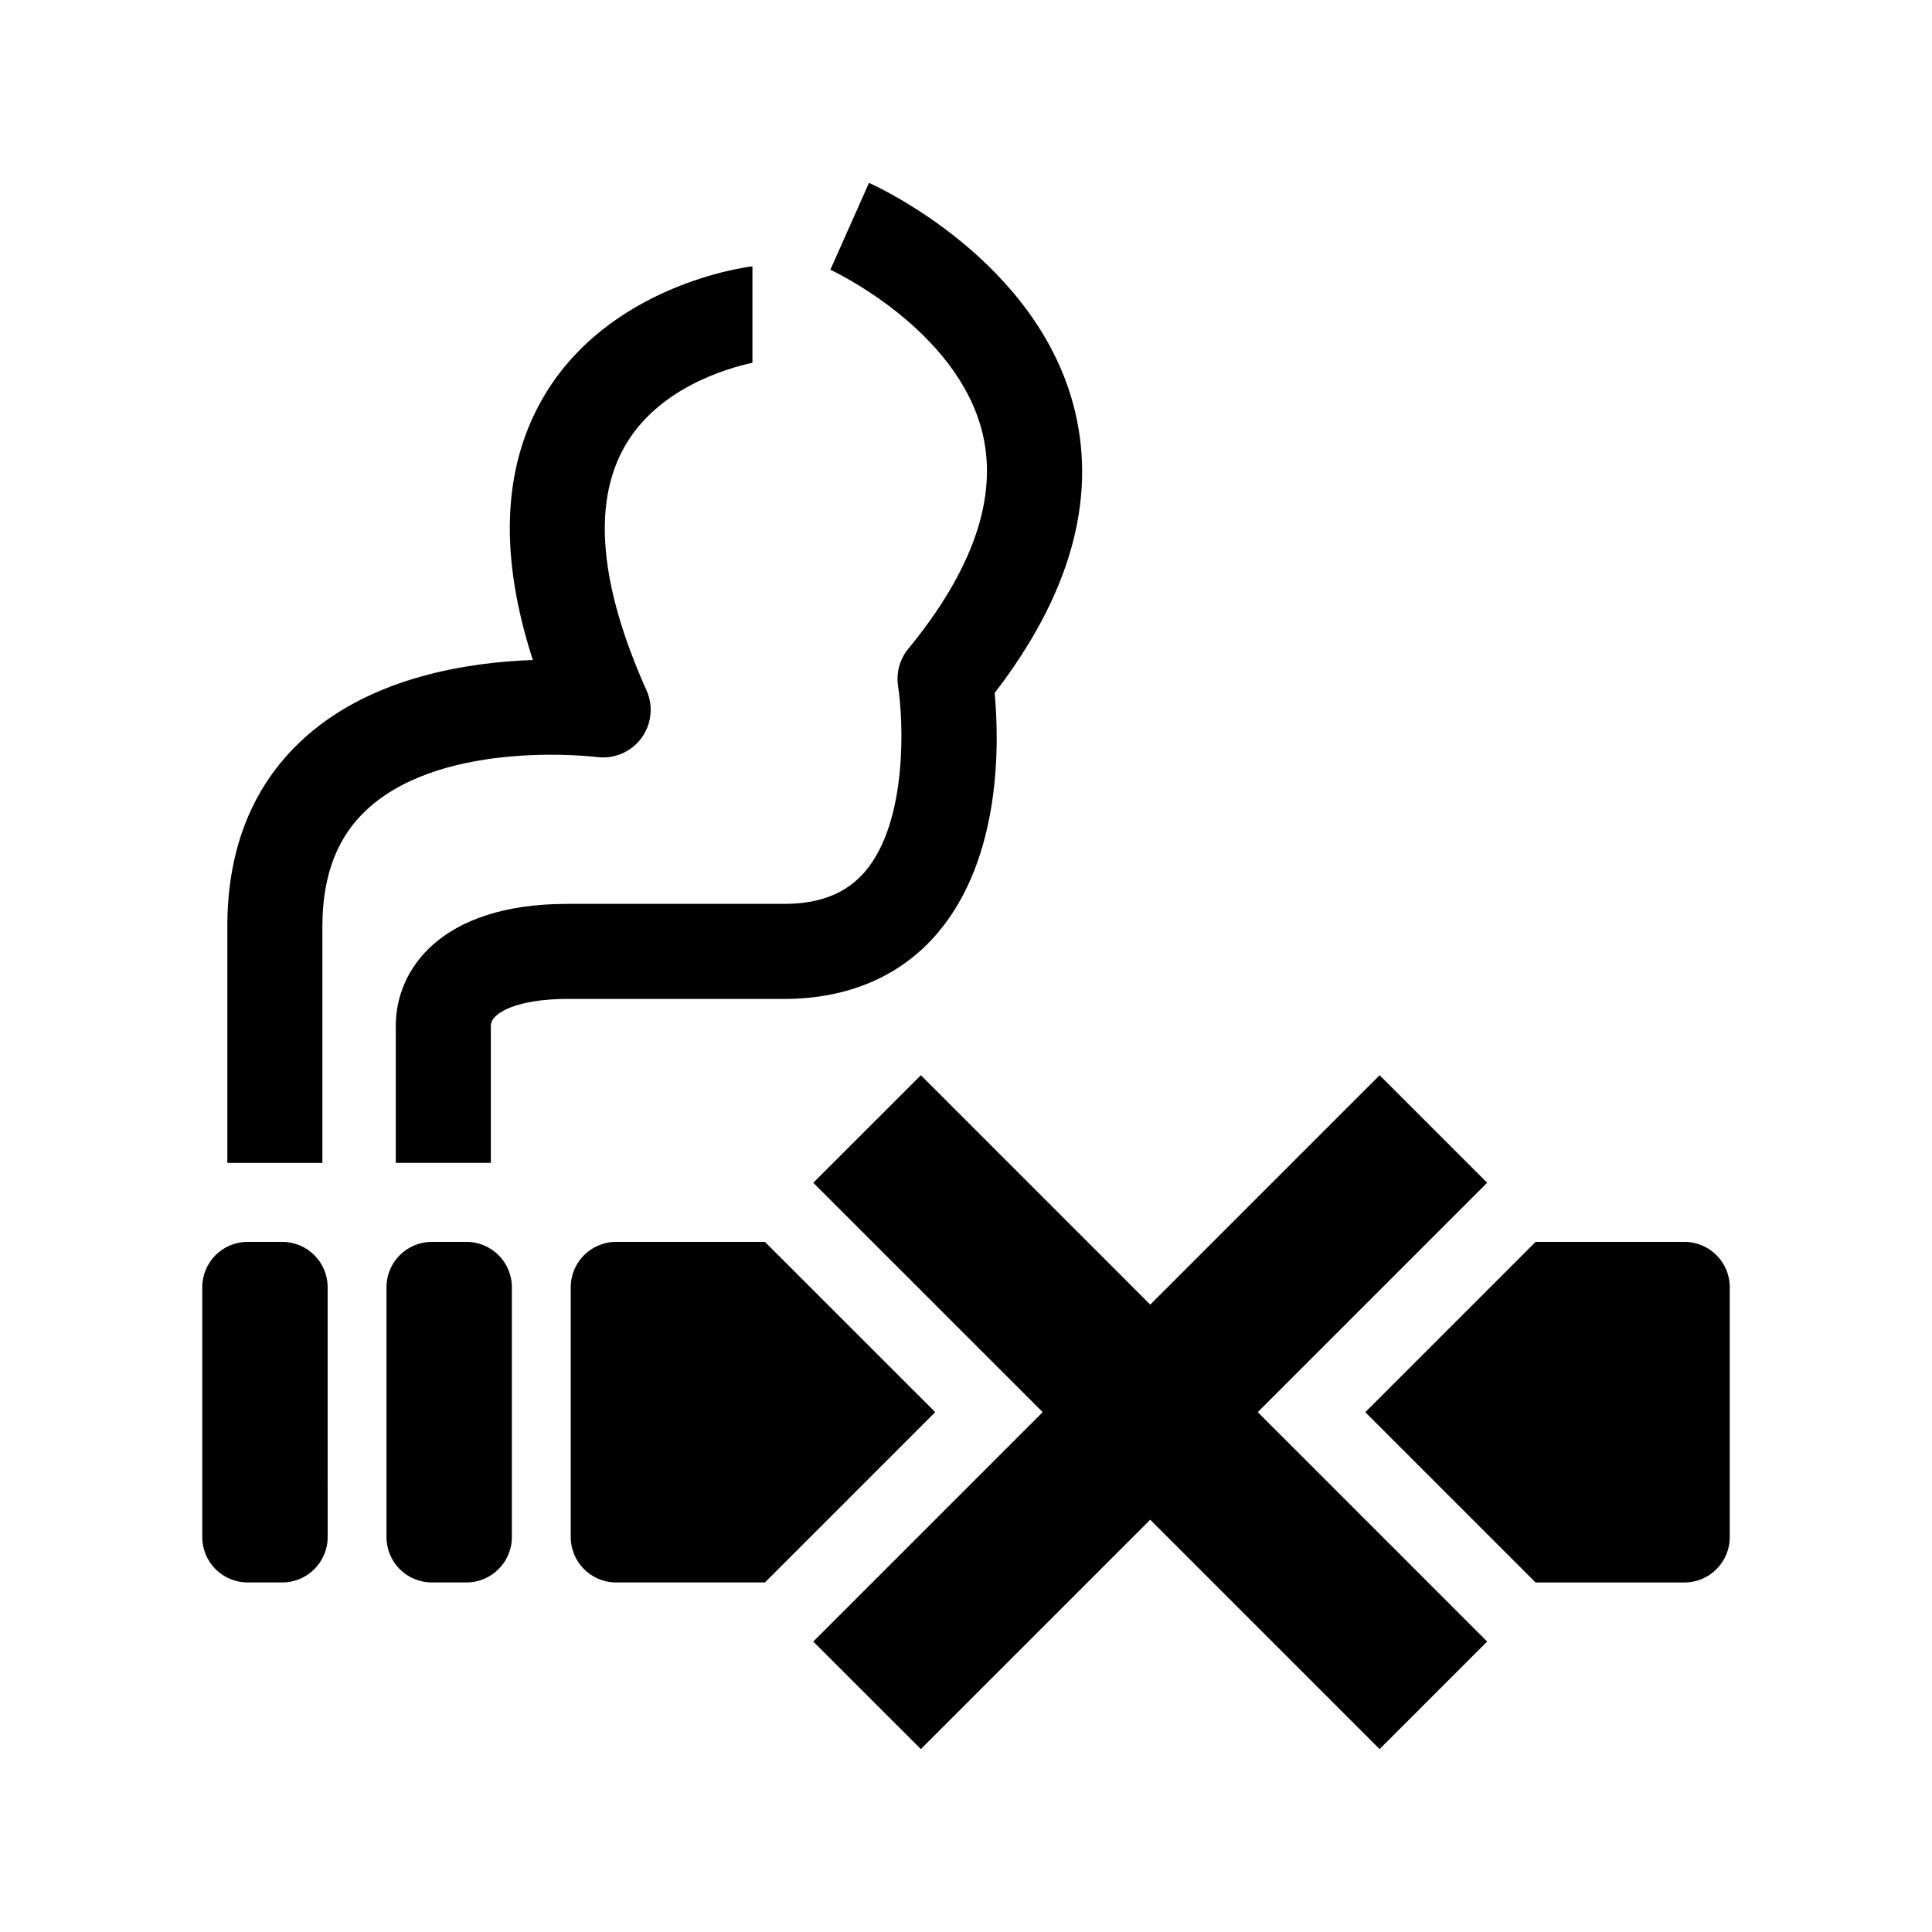 <?xml version="1.0" encoding="UTF-8"?>
<!-- Uploaded to: SVG Find, www.svgfind.com, Generator: SVG Find Mixer Tools -->
<svg fill="#000000" width="800px" height="800px" version="1.1" viewBox="144 144 512 512" xmlns="http://www.w3.org/2000/svg">
 <g>
  <path d="m218.79 473.11h-9.168c-6.648 0-12.02 5.391-12.02 12.031v66.191c0 6.648 5.371 12.031 12.02 12.031h9.168c6.648 0 12.043-5.391 12.043-12.031l-0.004-66.195c0-6.637-5.391-12.027-12.039-12.027z"/>
  <path d="m267.61 473.11h-9.168c-6.648 0-12.02 5.391-12.02 12.031v66.191c0 6.648 5.371 12.031 12.02 12.031h9.168c6.648 0 12.043-5.391 12.043-12.031l-0.004-66.195c0.012-6.637-5.391-12.027-12.039-12.027z"/>
  <path d="m392.4 391.35c17.121-20.051 16.395-50.754 15.195-63.711 19.781-25.703 26.945-50.734 21.332-74.465-9.523-40.254-52.801-59.895-54.633-60.711l-10.238 23.016c0.332 0.152 33.773 15.707 40.363 43.5 4.012 16.977-2.621 36.133-19.699 56.941-2.289 2.769-3.266 6.41-2.719 9.945 1.422 9.16 2.602 35.852-8.797 49.16-4.918 5.734-11.93 8.516-21.453 8.516h-57.445c-33.512 0-45.422 17.391-45.422 32.293v36.336h25.191v-36.336c0-3.445 7.082-7.106 20.234-7.106h57.445c16.895 0.016 30.941-6 40.645-17.379z"/>
  <path d="m346.71 473.11h-39.438c-6.629 0-12.02 5.391-12.02 12.031v66.191c0 6.648 5.391 12.031 12.02 12.031h39.438l45.133-45.133z"/>
  <path d="m590.39 473.11h-39.445l-45.133 45.133 45.133 45.133h39.438c6.629 0 12.02-5.391 12.02-12.031v-66.207c0.012-6.637-5.379-12.027-12.012-12.027z"/>
  <path d="m538.11 457.44-28.496-28.492-60.789 60.789-60.789-60.789-28.508 28.492 60.801 60.793-60.801 60.797 28.508 28.496 60.789-60.789 60.789 60.789 28.496-28.496-60.789-60.797z"/>
  <path d="m302.19 344.62c4.504 0.594 9.02-1.301 11.75-4.969 2.719-3.656 3.266-8.504 1.402-12.676-12.395-27.66-14.391-49.344-5.906-64.469 8.695-15.477 26.824-20.816 33.969-22.371v-25.559c-1.551 0.18-38.473 4.848-55.793 35.355-10.488 18.48-11.273 41.625-2.398 68.98-17.32 0.605-42.137 4.504-59.812 20-14.055 12.305-21.16 29.352-21.16 50.672v62.594h25.191v-62.594c0-13.914 4.09-24.273 12.516-31.691 20.582-18.113 59.891-13.316 60.242-13.273z"/>
 </g>
</svg>